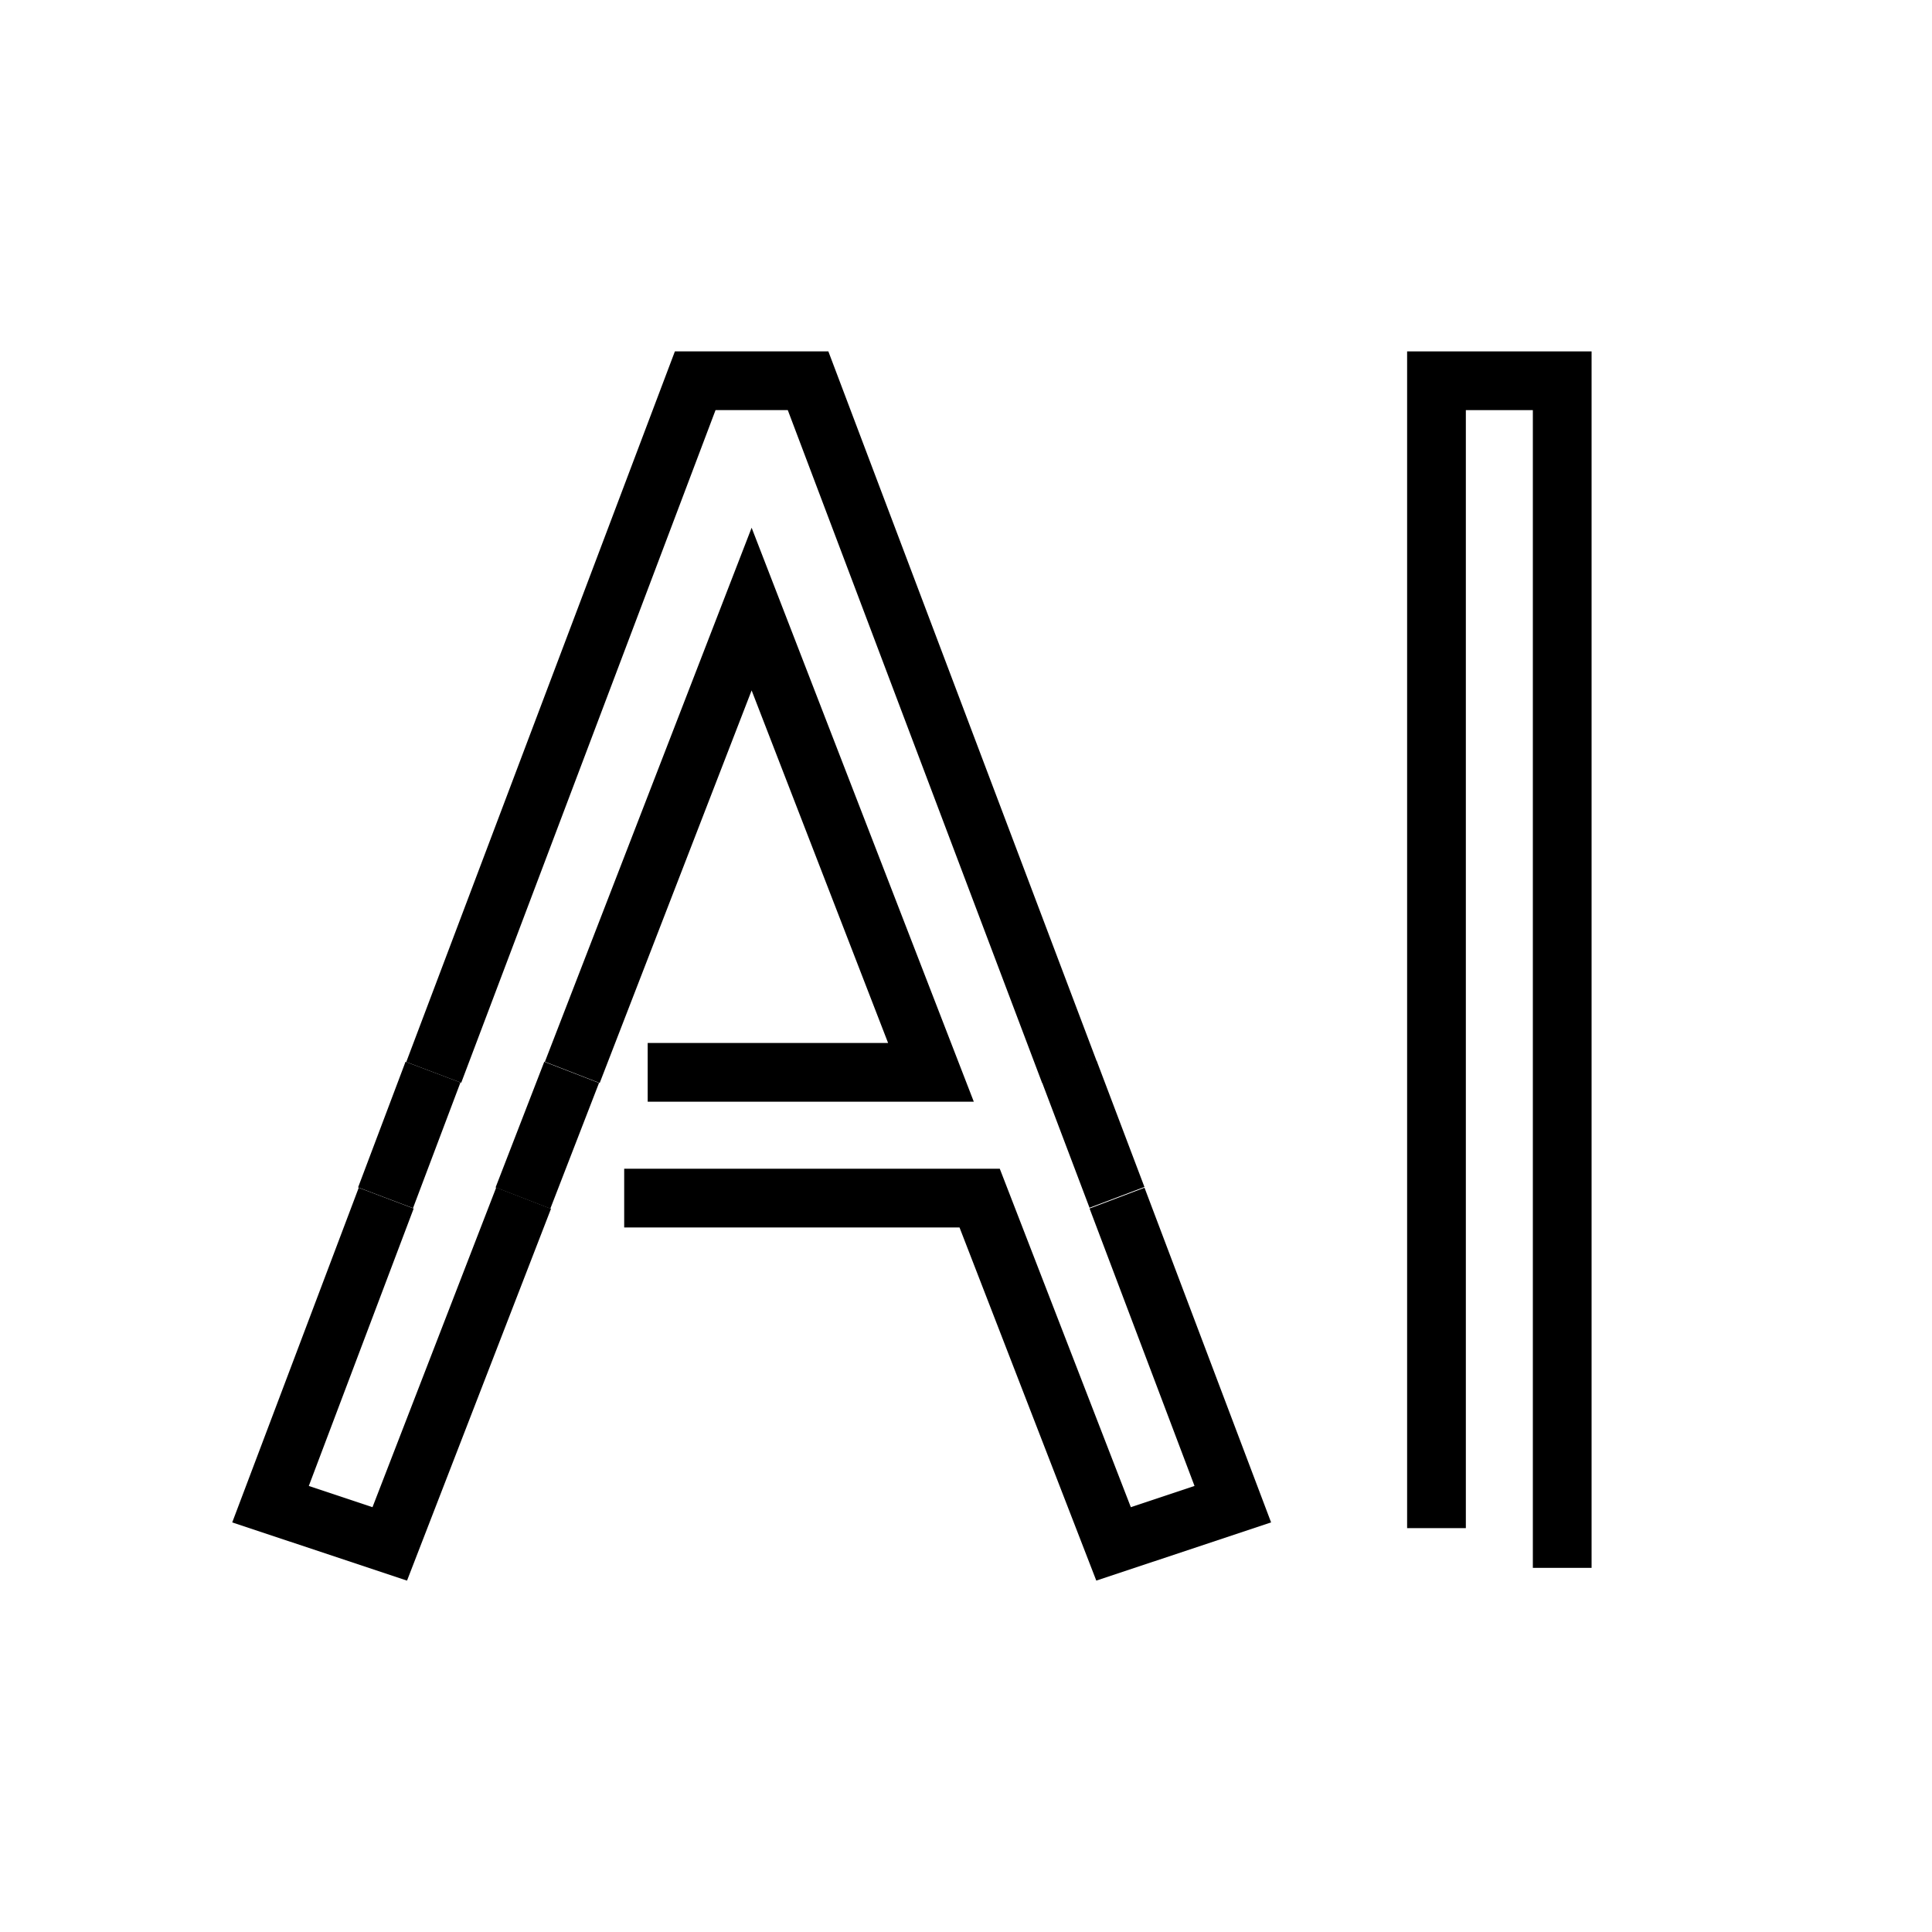 <?xml version="1.0" encoding="utf-8"?>
<!-- Generator: Adobe Illustrator 27.5.0, SVG Export Plug-In . SVG Version: 6.00 Build 0)  -->
<svg version="1.1" xmlns="http://www.w3.org/2000/svg" xmlns:xlink="http://www.w3.org/1999/xlink" x="0px" y="0px"
	 viewBox="0 0 250 250" style="enable-background:new 0 0 250 250;" xml:space="preserve">
<style type="text/css">
	.st0{display:none;}
	.st1{display:inline;}
	.st2{fill:none;stroke:#000000;stroke-width:2;stroke-miterlimit:10;}
</style>
<g id="Layer_1" class="st0">
	<g class="st1">
		<polygon points="244.35,138.65 191.5,138.65 191.5,99.8 235.82,99.8 235.82,107.4 199.1,107.4 199.1,131.05 244.35,131.05 		"/>
		<polygon points="175.42,140.98 175.42,97.47 196.99,108.18 193.62,114.98 183.02,109.73 183.02,128.72 193.62,123.47 
			196.99,130.28 		"/>
		<path d="M131.96,173.31l-6.55-3.86l16.46-27.93c3.12-5.29,4.04-11.49,2.61-17.45l-11.89-49.5l7.39-1.77l11.89,49.49
			c1.9,7.89,0.67,16.09-3.45,23.09L131.96,173.31z"/>
		<path d="M48.97,160.26c-2.69,0-5.58-1-8.26-3.68L11.33,127.2l55.99-14.29c5.97-1.52,11.03-5.25,14.25-10.51l25.41-41.47l6.48,3.97
			l-25.41,41.47c-4.26,6.95-10.96,11.89-18.86,13.9l-43.06,10.99l19.94,19.94c2.89,2.88,5.49,0.73,6.22,0l5.37,5.37
			C55.74,158.52,52.53,160.26,48.97,160.26z"/>
		<path d="M138.1,189.07H96.56l29.49-49.7c3.14-5.3,4.08-11.52,2.64-17.51l-9.21-38.37l-21.81,35.6
			c-4.24,6.92-10.91,11.85-18.77,13.88l-31.38,8.12l-1.9-7.36L77,125.62c5.94-1.54,10.98-5.27,14.19-10.5l31.39-51.25l13.5,56.22
			c1.9,7.93,0.66,16.15-3.5,23.16l-22.68,38.22h28.2c4.08,0,4.39-3.36,4.39-4.39h7.6C150.09,181.9,146.9,189.07,138.1,189.07z"/>
		<path d="M138.1,189.07v-7.6c4.08,0,4.39-3.36,4.39-4.39h7.6C150.09,181.9,146.9,189.07,138.1,189.07z"/>
		<rect x="78.04" y="172.94" transform="matrix(0.97 -0.242 0.242 0.97 -40.325 25.58)" width="11.59" height="7.6"/>
		<rect x="58.88" y="163.84" transform="matrix(0.999 -0.051 0.051 0.999 -8.427 3.499)" width="11.59" height="7.6"/>
		<rect x="13.49" y="103.14" transform="matrix(0.607 -0.795 0.795 0.607 -79.77 56.549)" width="7.6" height="11.59"/>
		<rect x="8.51" y="81.48" transform="matrix(0.755 -0.656 0.656 0.755 -54.227 29.475)" width="7.6" height="11.59"/>
		<rect x="157.59" y="170.92" transform="matrix(0.551 -0.835 0.835 0.551 -72.432 214.895)" width="11.59" height="7.6"/>
	</g>
</g>
<g id="Layer_2" class="st0">
	<g class="st1">
		<path d="M98.82,199.13c-1.81,0-3.62-0.1-5.44-0.3c-22.61-2.5-40.76-20.73-43.16-43.35c-0.35-3.26-0.37-6.53-0.09-9.73l7.57,0.68
			c-0.24,2.71-0.22,5.49,0.08,8.26c2.03,19.1,17.35,34.49,36.43,36.6c11.97,1.33,23.46-2.33,32.34-10.29
			c8.77-7.85,13.79-19.1,13.79-30.86v-1.89l1.51-1.14c14.46-10.9,34.66-18.47,67.53-25.31c2.59-0.54,4.48-2.85,4.48-5.5v-7.56
			h-52.34c-1.55,4.22-5.61,7.24-10.36,7.24h-18.57c-4.75,0-8.81-3.02-10.36-7.24H98.94c-18.14,0-34.01,11.62-39.48,28.92l-1.42,4.49
			l-4.09-2.34c-2.47-1.41-5.29-1.89-8.17-1.36c-4.91,0.89-8.82,4.98-9.52,9.95c-0.47,3.33,0.4,6.59,2.46,9.17
			c2.04,2.56,5.06,4.18,8.29,4.45l-0.64,7.57c-5.31-0.45-10.26-3.11-13.59-7.28c-3.38-4.23-4.81-9.55-4.05-14.97
			c1.15-8.17,7.6-14.9,15.69-16.37c3.15-0.56,6.27-0.4,9.21,0.48c7.51-18.29,25.23-30.31,45.3-30.31h30.21v3.8
			c0,1.9,1.54,3.44,3.44,3.44h18.57c1.9,0,3.44-1.54,3.44-3.44v-3.8h66.87v15.16c0,6.23-4.43,11.67-10.53,12.94
			c-30.57,6.36-49.6,13.24-63.03,22.86c-0.53,13.2-6.4,25.71-16.28,34.56C122.61,194.72,110.89,199.13,98.82,199.13z"/>
		<rect x="106.92" y="59.19" transform="matrix(0.842 -0.54 0.54 0.842 -22.319 71.472)" width="7.6" height="29.21"/>
		<rect x="127.2" y="51.32" transform="matrix(0.982 -0.191 0.191 0.982 -10.161 26.167)" width="7.6" height="29.21"/>
		<rect x="138.15" y="62.31" transform="matrix(0.186 -0.983 0.983 0.186 59.441 203.944)" width="29.21" height="7.6"/>
		<rect x="158.29" y="70.53" transform="matrix(0.536 -0.844 0.844 0.536 17.462 180.437)" width="29.21" height="7.6"/>
	</g>
</g>
<g id="Layer_3" class="st0">
	<g class="st1">
		<g>
			<path d="M142.24,215.05H76.68c-9.23,0-16.74-7.51-16.74-16.74v-9.86h7.6v9.86c0,5.04,4.1,9.14,9.14,9.14h62.41l43.37-43.37V51.7
				c0-5.04-4.1-9.14-9.14-9.14H76.68c-5.04,0-9.14,4.1-9.14,9.14v121.55h-7.6V51.7c0-9.23,7.51-16.74,16.74-16.74h96.64
				c9.23,0,16.74,7.51,16.74,16.74v115.52L142.24,215.05z"/>
			<path d="M144.46,211.25h-7.6v-32.66c0-9.23,7.51-16.74,16.74-16.74h32.66v7.6h-32.66c-5.04,0-9.14,4.1-9.14,9.14V211.25z"/>
		</g>
		<rect x="77.8" y="59.22" width="20.38" height="7.6"/>
		<rect x="111.87" y="59.22" width="26.27" height="7.6"/>
		<rect x="145.93" y="59.22" width="22.53" height="7.6"/>
		<rect x="77.8" y="82.02" width="22.91" height="7.6"/>
		<rect x="111.87" y="82.02" width="23.18" height="7.6"/>
		<rect x="145.93" y="82.02" width="17.69" height="7.6"/>
		<rect x="77.8" y="104.82" width="26.27" height="7.6"/>
		<rect x="111.87" y="104.82" width="20.41" height="7.6"/>
		<rect x="145.93" y="104.82" width="26.27" height="7.6"/>
		<rect x="77.8" y="127.62" width="21.3" height="7.6"/>
		<rect x="111.87" y="127.62" width="26.27" height="7.6"/>
		<rect x="145.93" y="127.62" width="23.68" height="7.6"/>
		<rect x="111.87" y="150.42" width="19.03" height="7.6"/>
		<rect x="77.8" y="150.42" width="24.98" height="7.6"/>
	</g>
</g>
<g id="Layer_4" class="st0">
	<g class="st1">
		<path d="M219.18,197.65h-7.6c0-6.06-4.05-11.21-9.59-12.85v8.05h-7.6v-16.19h3.8C209.77,176.65,219.18,186.07,219.18,197.65z"/>
		<polygon points="168.26,192.84 160.66,192.84 160.66,176.65 186.79,176.65 186.79,184.25 168.26,184.25 		"/>
		<polygon points="134.52,192.84 126.92,192.84 126.92,176.65 153.06,176.65 153.06,184.25 134.52,184.25 		"/>
		<polygon points="100.79,192.84 93.19,192.84 93.19,176.65 119.32,176.65 119.32,184.25 100.79,184.25 		"/>
		<polygon points="67.01,192.84 59.41,192.84 59.41,176.65 85.59,176.65 85.59,184.25 67.01,184.25 		"/>
		<path d="M38.42,197.65h-7.6c0-11.58,9.42-21,20.99-21v7.6C44.42,184.25,38.42,190.26,38.42,197.65z"/>
		<g>
			<path d="M184.06,151c0,1.05-0.34,3.48-3.48,3.48h-21.37V141.5h8.23c6.59,0,12.21-4.04,15.01-10.82
				c3.13-7.55,2.42-19.02-6.2-27.65l-1.11-1.11h-1.57c-10.49,0-43.5-14.91-43.5-49.56h-7.6c0,38.07,34.24,55.78,49.38,57.08
				c5.22,5.99,5.62,13.41,3.58,18.33c-0.76,1.85-3.07,6.13-7.99,6.13h-15.83v20.58H95.56V141.5h49.72v-7.6H87.96v20.58H58.34v7.6
				h122.23c8.13,0,11.08-6.63,11.08-11.08H184.06z"/>
			<path d="M81.52,141.5v-7.6c-0.83,0-8.14-0.23-8.14-8.23c0-4.2,2.32-12.11,5-21.29c4.46-15.24,10-34.21,10-52.03h-7.6
				c0,16.73-5.38,35.12-9.7,49.9c-2.96,10.13-5.3,18.13-5.3,23.42C65.78,137.28,75.2,141.5,81.52,141.5z"/>
		</g>
	</g>
</g>
<g id="Layer_5" class="st0">
	<g class="st1">
		<polygon points="83.2,196.9 75.6,196.9 75.6,140.5 66.1,140.5 66.1,193.1 58.5,193.1 58.5,132.9 83.2,132.9 		"/>
		<polygon points="119.3,196.9 111.7,196.9 111.7,113.9 102.2,113.9 102.2,196.9 94.6,196.9 94.6,106.3 119.3,106.3 		"/>
		<polygon points="155.4,196.9 147.8,196.9 147.8,102.5 138.3,102.5 138.3,193.1 130.7,193.1 130.7,94.9 155.4,94.9 		"/>
		<polygon points="174.4,196.9 166.8,196.9 166.8,53.1 191.5,53.1 191.5,193.1 183.9,193.1 183.9,60.7 174.4,60.7 		"/>
	</g>
</g>
<g id="Layer_6">
	<g>
		<polygon points="205.95,202.88 198.35,202.88 198.35,53.07 189.68,53.07 189.68,197.74 182.08,197.74 182.08,45.47 205.95,45.47 
					"/>
		<g>
			<polygon points="134.84,140.11 101.94,53.07 92.59,53.07 59.68,140.11 52.57,137.42 87.33,45.47 107.19,45.47 141.95,137.42 			
				"/>
			<rect x="137.67" y="138.2" transform="matrix(0.935 -0.354 0.354 0.935 -42.817 59.542)" width="7.6" height="17.39"/>
			<rect x="44.35" y="143.1" transform="matrix(0.353 -0.935 0.935 0.353 -103.116 144.6)" width="17.39" height="7.6"/>
			<polygon points="52.67,204.53 30.05,197 46.42,153.69 53.53,156.38 39.96,192.28 48.2,195.03 64.21,153.66 71.3,156.41 			"/>
			<rect x="62.18" y="143.1" transform="matrix(0.361 -0.932 0.932 0.361 -91.687 159.946)" width="17.45" height="7.6"/>
			<polygon points="126.01,142.56 83.81,142.56 83.81,134.96 114.92,134.96 97.26,89.34 77.6,140.14 70.51,137.39 97.26,68.29 			
				"/>
			<polygon points="141.86,204.53 124.16,158.83 80.77,158.83 80.77,151.23 129.37,151.23 146.33,195.03 154.57,192.28 
				140.99,156.38 148.1,153.69 164.48,197 			"/>
			<path class="st2" d="M49.98,155.03"/>
			<path class="st2" d="M56.13,138.76"/>
		</g>
	</g>
</g>
</svg>
